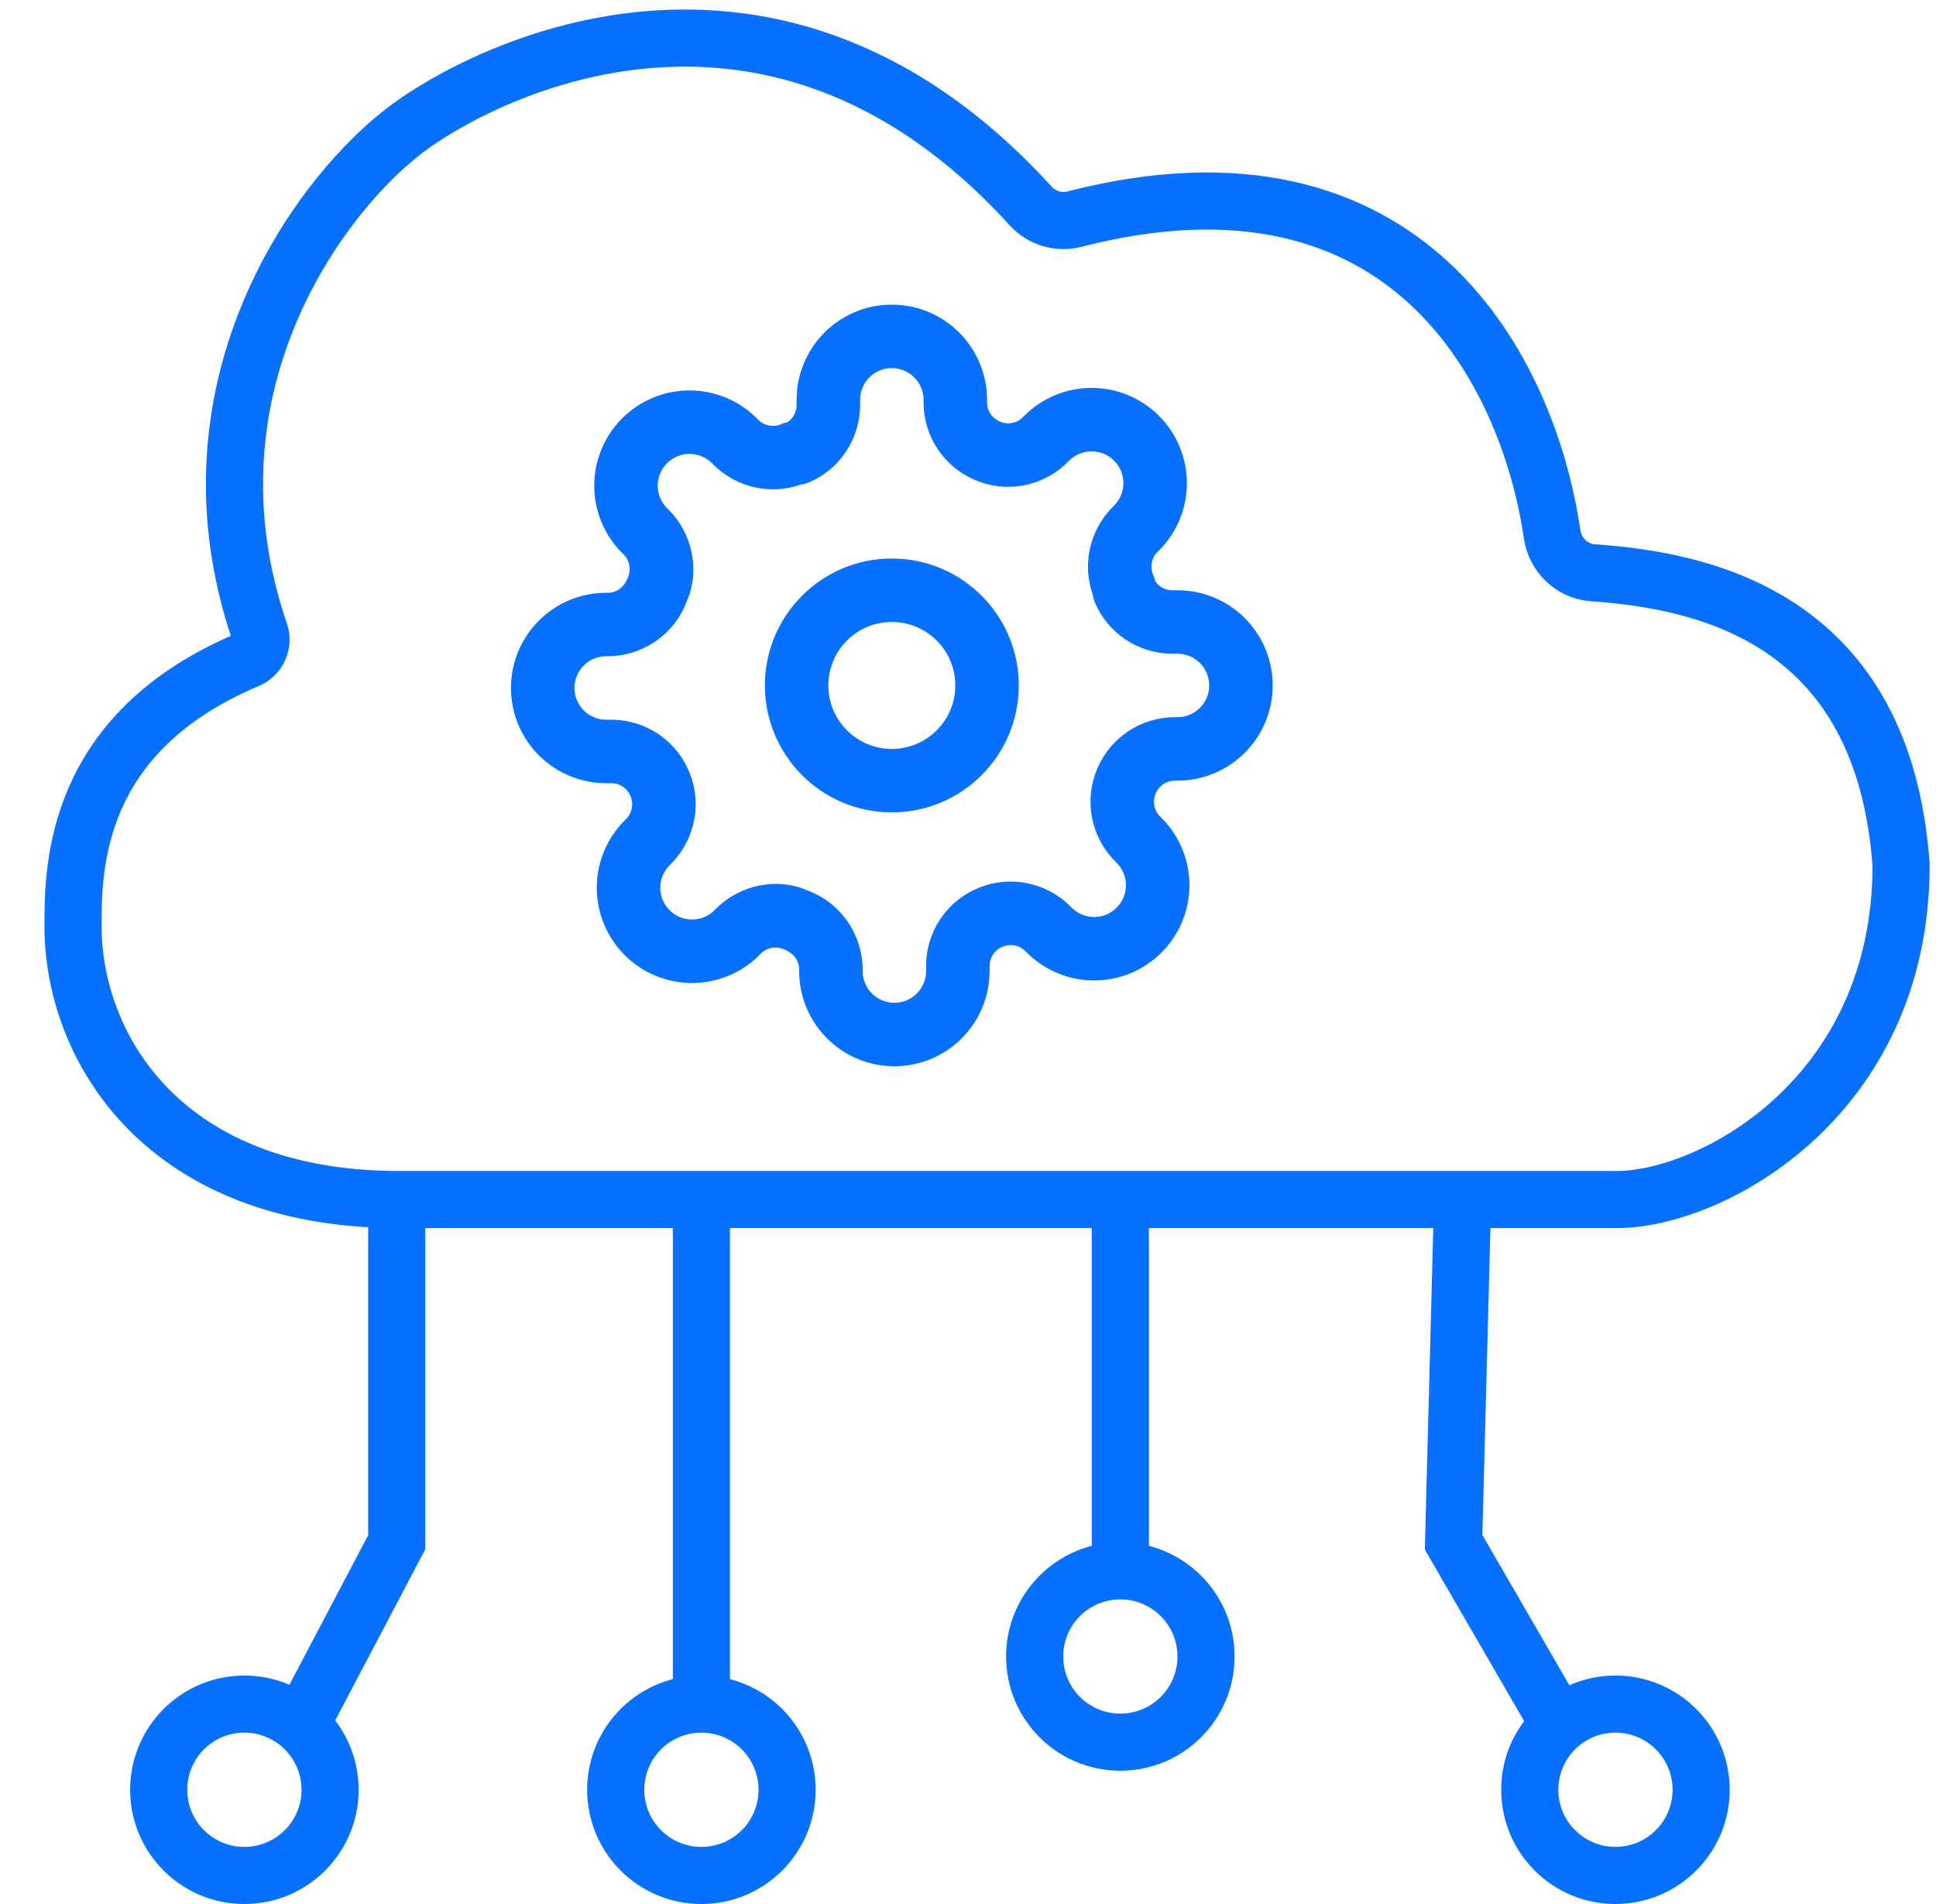 <svg width="61" height="60" viewBox="0 0 61 60" fill="none" xmlns="http://www.w3.org/2000/svg">
<g clip-path="url(#clip0_1698_32)">
<path fill-rule="evenodd" clip-rule="evenodd" d="M24.1 21.6C24.1 23.809 25.891 25.6 28.1 25.6C30.309 25.6 32.1 23.809 32.1 21.6C32.1 19.391 30.309 17.6 28.1 17.6C25.891 17.6 24.1 19.391 24.1 21.6ZM30.1 21.6C30.1 22.704 29.205 23.6 28.1 23.6C26.995 23.6 26.1 22.704 26.1 21.6C26.1 20.495 26.995 19.6 28.1 19.6C29.205 19.6 30.1 20.495 30.1 21.6ZM36.93 18.6C36.716 18.599 36.518 18.49 36.399 18.315C36.385 18.247 36.363 18.18 36.335 18.116C36.228 17.873 36.279 17.589 36.465 17.399L36.517 17.347C37.08 16.785 37.397 16.021 37.397 15.225C37.397 14.429 37.08 13.665 36.517 13.102C35.955 12.54 35.191 12.223 34.395 12.223C33.599 12.223 32.835 12.54 32.273 13.103L32.213 13.163C32.031 13.341 31.747 13.392 31.504 13.285C31.256 13.179 31.101 12.945 31.1 12.686V12.6C31.1 10.943 29.757 9.6 28.1 9.6C26.443 9.6 25.1 10.943 25.1 12.6V12.77C25.099 12.984 24.99 13.182 24.815 13.301C24.747 13.315 24.68 13.337 24.616 13.365C24.373 13.472 24.089 13.421 23.899 13.235L23.847 13.183C23.285 12.62 22.521 12.303 21.725 12.303C20.929 12.303 20.165 12.62 19.602 13.183C19.04 13.745 18.723 14.509 18.723 15.305C18.723 16.101 19.04 16.865 19.603 17.427L19.663 17.487C19.841 17.669 19.892 17.953 19.785 18.196C19.669 18.505 19.433 18.674 19.167 18.68L19.1 18.68C17.443 18.68 16.1 20.023 16.1 21.68C16.1 23.337 17.443 24.68 19.1 24.68H19.27C19.525 24.681 19.759 24.836 19.861 25.074C19.972 25.327 19.921 25.611 19.735 25.801L19.683 25.853C19.12 26.415 18.803 27.179 18.803 27.975C18.803 28.771 19.12 29.535 19.683 30.098C20.245 30.66 21.009 30.977 21.805 30.977C22.601 30.977 23.365 30.66 23.927 30.097L23.987 30.037C24.169 29.859 24.453 29.808 24.696 29.915C25.005 30.031 25.174 30.267 25.18 30.533L25.18 30.6C25.18 32.257 26.523 33.6 28.18 33.6C29.837 33.6 31.18 32.257 31.18 30.6V30.43C31.181 30.175 31.336 29.941 31.574 29.839C31.827 29.728 32.111 29.779 32.301 29.965L32.353 30.017C32.915 30.58 33.679 30.897 34.475 30.897C35.271 30.897 36.035 30.58 36.597 30.017C37.16 29.455 37.477 28.691 37.477 27.895C37.477 27.099 37.16 26.335 36.597 25.773L36.537 25.713C36.359 25.531 36.308 25.247 36.415 25.004L36.419 24.994C36.521 24.756 36.755 24.601 37.014 24.6H37.1C38.757 24.6 40.1 23.257 40.1 21.6C40.1 19.943 38.757 18.6 37.1 18.6H36.93ZM37.1 22.6H37.01C35.952 22.604 35 23.233 34.583 24.201C34.148 25.191 34.359 26.346 35.115 27.119L35.183 27.187C35.371 27.375 35.477 27.63 35.477 27.895C35.477 28.16 35.371 28.415 35.183 28.602C34.995 28.791 34.74 28.897 34.475 28.897C34.21 28.897 33.955 28.791 33.767 28.603L33.707 28.543C32.925 27.778 31.767 27.568 30.776 28.005C29.815 28.417 29.184 29.37 29.18 30.426V30.6C29.18 31.152 28.732 31.6 28.18 31.6C27.628 31.6 27.18 31.152 27.18 30.6V30.51C27.154 29.399 26.466 28.437 25.445 28.061C24.513 27.648 23.355 27.858 22.581 28.615L22.513 28.683C22.325 28.871 22.07 28.977 21.805 28.977C21.54 28.977 21.285 28.871 21.098 28.683C20.909 28.495 20.803 28.24 20.803 27.975C20.803 27.709 20.909 27.455 21.097 27.267L21.157 27.207C21.922 26.425 22.132 25.267 21.695 24.276C21.283 23.315 20.33 22.684 19.274 22.68H19.1C18.548 22.68 18.1 22.232 18.1 21.68C18.1 21.128 18.548 20.68 19.1 20.68H19.19C20.301 20.654 21.263 19.966 21.639 18.945C22.052 18.013 21.842 16.855 21.085 16.081L21.017 16.013C20.829 15.825 20.723 15.57 20.723 15.305C20.723 15.04 20.829 14.785 21.017 14.598C21.205 14.409 21.46 14.303 21.725 14.303C21.99 14.303 22.245 14.409 22.433 14.597L22.493 14.657C23.225 15.373 24.285 15.603 25.23 15.271C25.321 15.26 25.409 15.235 25.494 15.199C26.465 14.783 27.096 13.83 27.1 12.774V12.6C27.1 12.048 27.548 11.6 28.1 11.6C28.652 11.6 29.1 12.048 29.1 12.6V12.69C29.104 13.75 29.735 14.703 30.706 15.119C31.687 15.552 32.845 15.342 33.619 14.585L33.687 14.517C33.875 14.329 34.13 14.223 34.395 14.223C34.66 14.223 34.915 14.329 35.102 14.517C35.291 14.705 35.397 14.96 35.397 15.225C35.397 15.49 35.291 15.745 35.103 15.932L35.043 15.993C34.327 16.725 34.097 17.785 34.428 18.73C34.44 18.82 34.465 18.909 34.501 18.994C34.917 19.965 35.87 20.596 36.926 20.6H37.1C37.652 20.6 38.1 21.048 38.1 21.6C38.1 22.152 37.652 22.6 37.1 22.6ZM47 37.224L46.706 48.369L49.448 53.105C49.892 52.909 50.383 52.8 50.9 52.8C52.888 52.8 54.5 54.412 54.5 56.4C54.5 58.388 52.888 60 50.9 60C48.912 60 47.3 58.388 47.3 56.4C47.3 55.588 47.569 54.838 48.023 54.236L45.021 49.051L44.894 48.831L44.9 48.576L45.2 37.176L47 37.224ZM25.7 56.4C25.7 54.722 24.553 53.313 23 52.913V37.8H21.2V52.913C19.647 53.313 18.5 54.722 18.5 56.4C18.5 58.388 20.112 60 22.1 60C24.088 60 25.7 58.388 25.7 56.4ZM22.1 58.2C23.094 58.2 23.9 57.394 23.9 56.4C23.9 55.406 23.094 54.6 22.1 54.6C21.106 54.6 20.3 55.406 20.3 56.4C20.3 57.394 21.106 58.2 22.1 58.2ZM50.9 58.2C51.894 58.2 52.7 57.394 52.7 56.4C52.7 55.406 51.894 54.6 50.9 54.6C49.906 54.6 49.1 55.406 49.1 56.4C49.1 57.394 49.906 58.2 50.9 58.2ZM11.6 37.5V48.378L9.119 53.091C8.684 52.904 8.204 52.8 7.7 52.8C5.712 52.8 4.1 54.412 4.1 56.4C4.1 58.388 5.712 60 7.7 60C9.688 60 11.3 58.388 11.3 56.4C11.3 55.578 11.025 54.821 10.562 54.215L13.296 49.019L13.4 48.822V48.6V37.5H11.6ZM7.7 58.2C6.706 58.2 5.9 57.394 5.9 56.4C5.9 55.406 6.706 54.6 7.7 54.6C8.694 54.6 9.5 55.406 9.5 56.4C9.5 57.394 8.694 58.2 7.7 58.2ZM34.4 37.2V48.713C32.847 49.113 31.7 50.523 31.7 52.2C31.7 54.188 33.312 55.8 35.3 55.8C37.288 55.8 38.9 54.188 38.9 52.2C38.9 50.523 37.753 49.113 36.2 48.713V37.2H34.4ZM35.3 54C36.294 54 37.1 53.194 37.1 52.2C37.1 51.206 36.294 50.4 35.3 50.4C34.306 50.4 33.5 51.206 33.5 52.2C33.5 53.194 34.306 54 35.3 54Z" fill="#0870FF"/>
<path d="M12.557 37.8H50.946C53.9 37.8 59.9 34.605 59.9 27.258C59.347 19.527 53.791 18.297 50.188 18.049C49.53 18.003 49.001 17.491 48.905 16.838C48.161 11.743 44.394 4.193 33.849 6.906C33.357 7.033 32.822 6.873 32.48 6.497C23.981 -2.847 14.447 2.693 12.569 4.257C9.973 6.331 5.576 12.306 8.188 19.937C8.304 20.275 8.135 20.649 7.806 20.788C2.333 23.09 2.3 27.324 2.3 29.175C2.3 33.008 5.15 37.8 12.569 37.8" stroke="#0870FF" stroke-width="1.8" stroke-linecap="round"/>
</g>
<defs>
<clipPath id="clip0_1698_32">
<rect width="60" height="60" fill="white" transform="translate(0.8)"/>
</clipPath>
</defs>
</svg>
